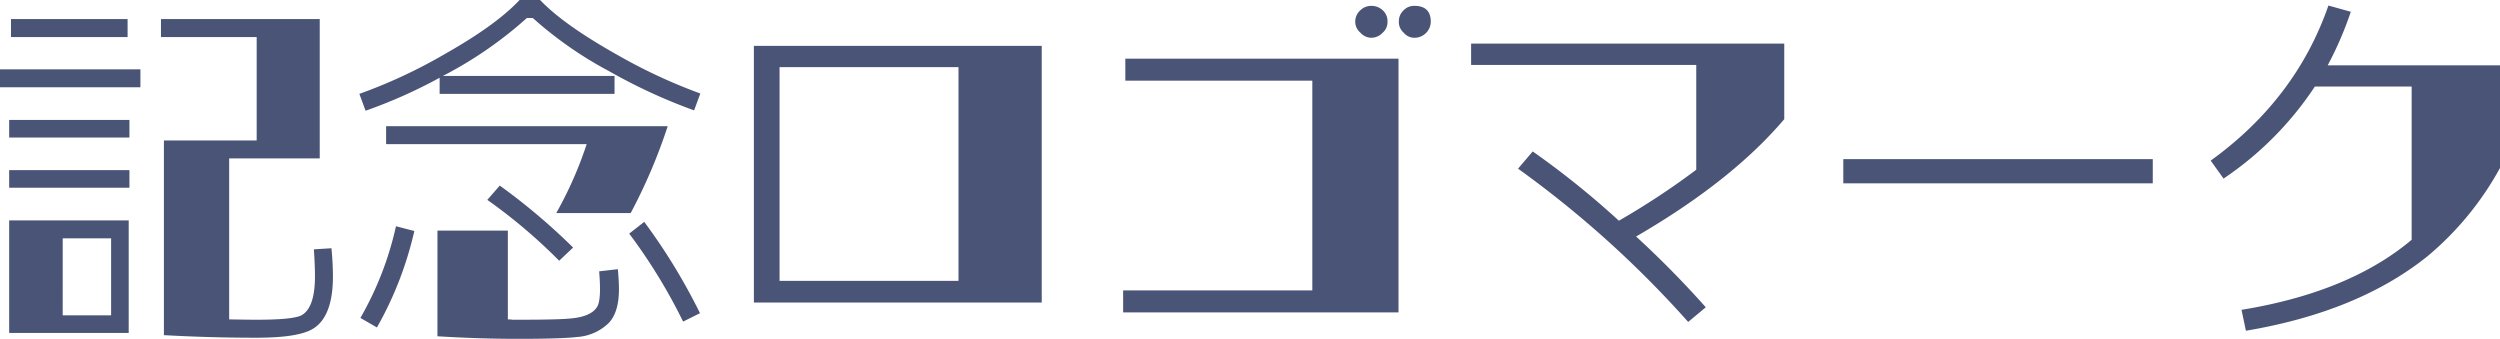 <svg xmlns="http://www.w3.org/2000/svg" width="469.123" height="63.576" viewBox="0 0 469.123 63.576"><path fill="#495476" d="M0 13.004h26.35v3.371H0Zm1.72 9.5h22.568v3.3H1.72Zm0 9.427h22.568v3.3H1.72ZM24.15 62.48H1.72V41.352h22.43Zm-.207-55.526H2.063V3.583h21.88ZM11.765 59.177h9.085V44.723h-9.083Zm50.71-7.293c0 4.954-1.239 8.188-3.578 9.7-1.857 1.238-5.5 1.789-10.871 1.789-6.536 0-12.247-.207-17.27-.482V26.352h17.408v-19.4H30.206V3.581h29.792v26.146H43.003v30.204C46.65 60 48.37 60 48.026 60c4.61 0 7.431-.275 8.532-.826 1.652-.894 2.546-3.3 2.546-7.293 0-1.376-.069-3.1-.207-5.092l3.3-.206c.207 2.133.276 3.922.276 5.3m6.128-31.104-1.169-3.165a96.315 96.315 0 0 0 15.963-7.431C89.725 6.605 94.473 3.234 97.495 0h3.853c2.959 3.1 7.707 6.468 14.174 10.115a101.248 101.248 0 0 0 15.894 7.431l-1.169 3.165a103.2 103.2 0 0 1-15.963-7.362 72.125 72.125 0 0 1-14.311-9.977h-1.1a75.13 75.13 0 0 1-15.756 10.871h32.2v3.371h-32.82v-3.027a93.7 93.7 0 0 1-13.9 6.192m5.711 21.674 3.44.895a66.484 66.484 0 0 1-7.018 18.1l-3.1-1.789a60.79 60.79 0 0 0 6.674-17.2m44.036-2.477h-13.96a72.484 72.484 0 0 0 5.71-12.935H72.454v-3.371h52.842a101.971 101.971 0 0 1-6.949 16.307m-2.409 10.527c.137 1.445.207 2.752.207 3.784 0 2.821-.62 4.885-1.858 6.261a9.4 9.4 0 0 1-6.055 2.684c-1.651.206-5.366.344-10.939.344s-10.665-.206-15.206-.481V43.278h13.211v16.651a5.809 5.809 0 0 1 .894.069h1.1c4.678 0 7.844-.069 9.426-.206 2.959-.206 4.748-1.032 5.436-2.408.481-1.032.551-3.165.276-6.468ZM93.782 34.822a118.157 118.157 0 0 1 13.761 11.628l-2.615 2.477a101.013 101.013 0 0 0-13.486-11.422Zm27.109 6.812a111.089 111.089 0 0 1 10.459 17.132l-3.165 1.583a103.1 103.1 0 0 0-10.115-16.513Zm74.588 15.131h-54.012V8.601h54.012ZM179.86 12.592h-33.577v40.113h33.577Zm82.569-1.583v47.613h-51.673v-4.125h35.5v-39.36h-35.09v-4.128Zm-2.959-9.082a2.76 2.76 0 0 1 .894 2.133 2.618 2.618 0 0 1-.894 2.064 2.935 2.935 0 0 1-2.134.963 2.787 2.787 0 0 1-2.063-.963 2.68 2.68 0 0 1-.963-2.064 2.822 2.822 0 0 1 .963-2.133 2.913 2.913 0 0 1 2.063-.826 3.079 3.079 0 0 1 2.134.826m9.014 2.133a3.054 3.054 0 0 1-3.028 3.027 2.579 2.579 0 0 1-2.064-.963 2.617 2.617 0 0 1-.895-2.064 2.759 2.759 0 0 1 .895-2.133 2.7 2.7 0 0 1 2.064-.826c2 0 3.028 1.032 3.028 2.958m66.33 18.303c-6.606 7.775-15.825 15.068-27.8 22.018a182.677 182.677 0 0 1 13.073 13.279l-3.3 2.752a195.151 195.151 0 0 0-31.925-28.76l2.752-3.234a161.323 161.323 0 0 1 16.169 13 143.286 143.286 0 0 0 14.518-9.564V12.179h-42.247V8.188h58.76Zm11.078 7.499h58.072v4.541h-58.072zm123.235 1.652a57.509 57.509 0 0 1-13.623 16.582q-13 10.424-34.059 13.967l-.826-3.922q20.227-3.3 31.926-13.142V16.241H434.38a61.886 61.886 0 0 1-17.132 17.27l-2.408-3.371q16-11.559 22.086-29.1l4.2 1.17a65.976 65.976 0 0 1-4.335 10.045h32.336Z"/></svg>